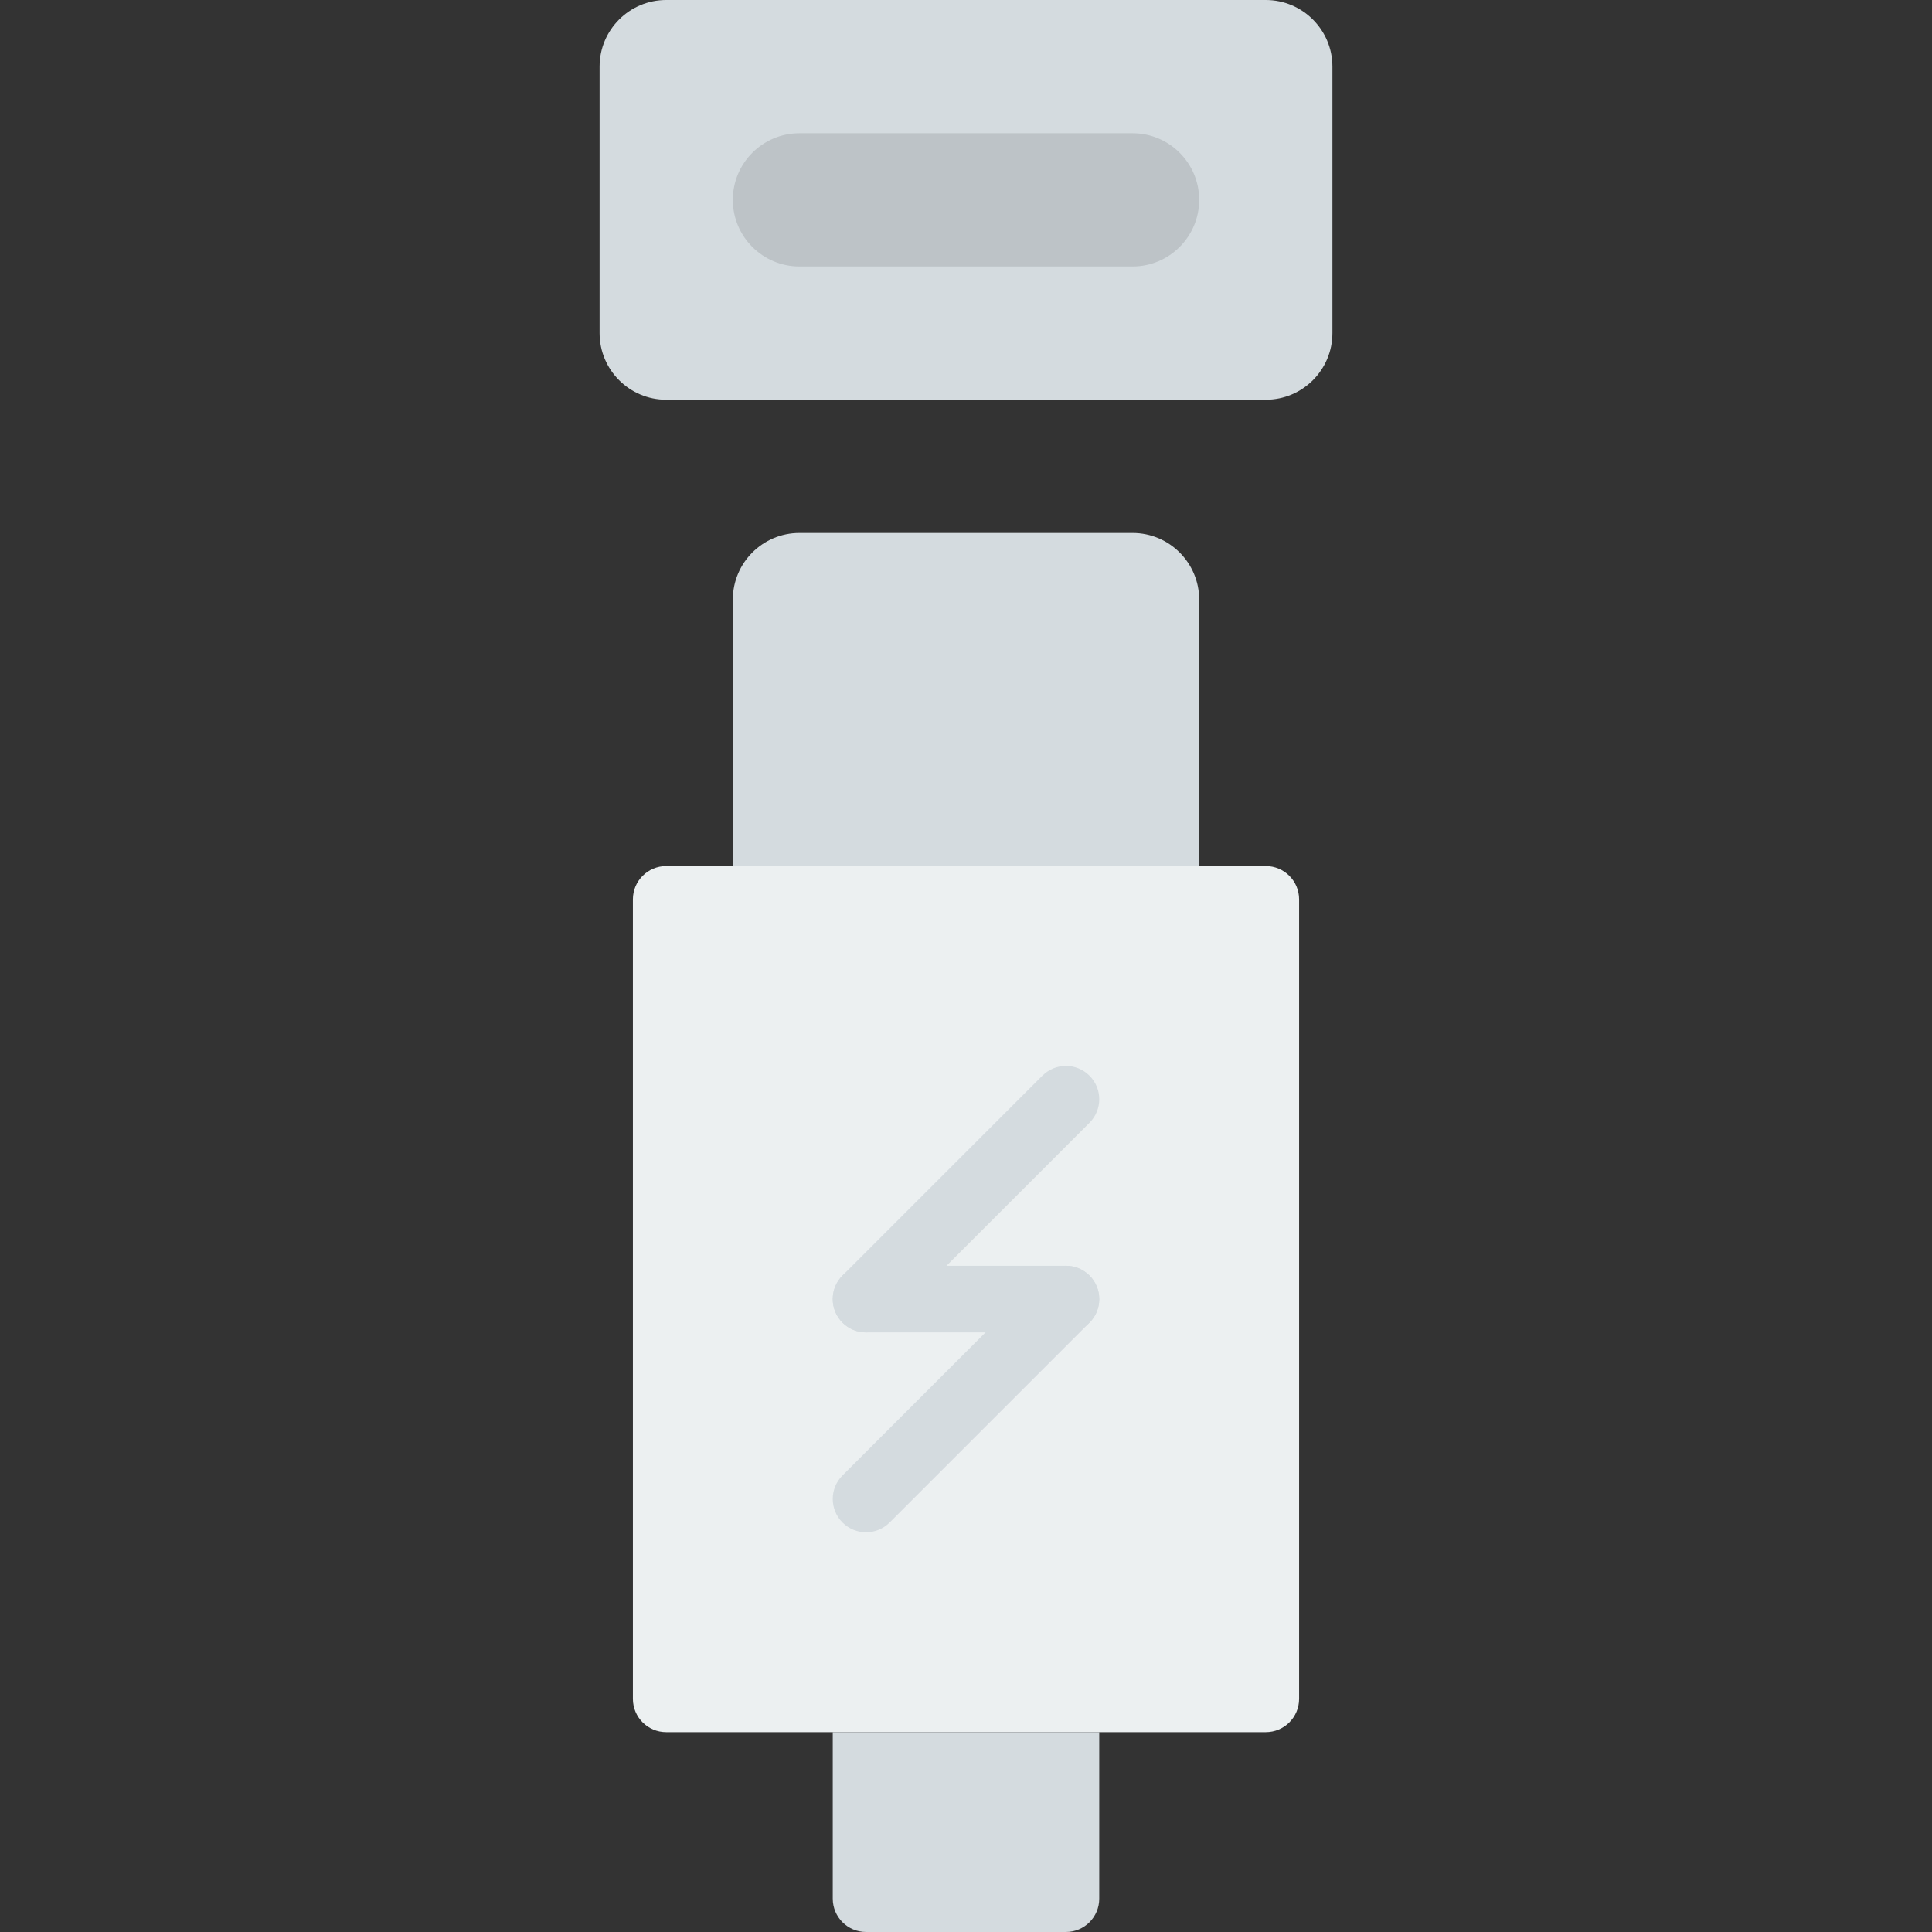 <?xml version="1.0" encoding="iso-8859-1"?>
<!-- Uploaded to: SVG Repo, www.svgrepo.com, Generator: SVG Repo Mixer Tools -->
<svg height="800px" width="800px" version="1.1" id="Layer_1" xmlns="http://www.w3.org/2000/svg" xmlns:xlink="http://www.w3.org/1999/xlink" 
	 viewBox="0 0 512 512" xml:space="preserve">
<rect x="0" y="0" width="512" height="512" fill="#333333" stroke="none"/>
<g>
	<path style="fill:#D4DBDF;" d="M317.793,229.517H194.207v-70.621c0-9.746,7.91-17.655,17.655-17.655h88.276
		c9.746,0,17.655,7.91,17.655,17.655V229.517z"/>
	<path style="fill:#ECF0F1;" d="M335.448,459.034H176.552c-4.873,0-8.828-3.946-8.828-8.828V238.345
		c0-4.882,3.955-8.828,8.828-8.828h158.897c4.873,0,8.828,3.946,8.828,8.828v211.862
		C344.276,455.089,340.321,459.034,335.448,459.034"/>
	<g>
		<path style="fill:#D4DBDF;" d="M282.483,512h-52.966c-4.873,0-8.828-3.946-8.828-8.828v-44.138h70.621v44.138
			C291.31,508.054,287.356,512,282.483,512"/>
		<path style="fill:#D4DBDF;" d="M229.517,353.103c-2.26,0-4.52-0.865-6.241-2.586c-3.452-3.452-3.452-9.031,0-12.482l52.966-52.966
			c3.452-3.452,9.031-3.452,12.482,0c3.452,3.452,3.452,9.031,0,12.482l-52.966,52.966
			C234.037,352.238,231.777,353.103,229.517,353.103"/>
		<path style="fill:#D4DBDF;" d="M229.517,406.069c-2.26,0-4.52-0.865-6.241-2.586c-3.452-3.452-3.452-9.031,0-12.482l52.966-52.966
			c3.452-3.452,9.031-3.452,12.482,0c3.452,3.452,3.452,9.031,0,12.482l-52.966,52.966
			C234.037,405.204,231.777,406.069,229.517,406.069"/>
		<path style="fill:#D4DBDF;" d="M282.483,353.103h-52.966c-4.873,0-8.828-3.946-8.828-8.828c0-4.882,3.955-8.828,8.828-8.828
			h52.966c4.873,0,8.828,3.946,8.828,8.828C291.31,349.158,287.356,353.103,282.483,353.103"/>
		<path style="fill:#D4DBDF;" d="M335.448,105.931H176.552c-9.746,0-17.655-7.91-17.655-17.655V17.655
			C158.897,7.91,166.806,0,176.552,0h158.897c9.746,0,17.655,7.91,17.655,17.655v70.621
			C353.103,98.022,345.194,105.931,335.448,105.931"/>
	</g>
	<path style="fill:#BDC3C7;" d="M300.138,70.621h-88.276c-9.746,0-17.655-7.91-17.655-17.655s7.91-17.655,17.655-17.655h88.276
		c9.746,0,17.655,7.91,17.655,17.655S309.884,70.621,300.138,70.621"/>
</g>
</svg>